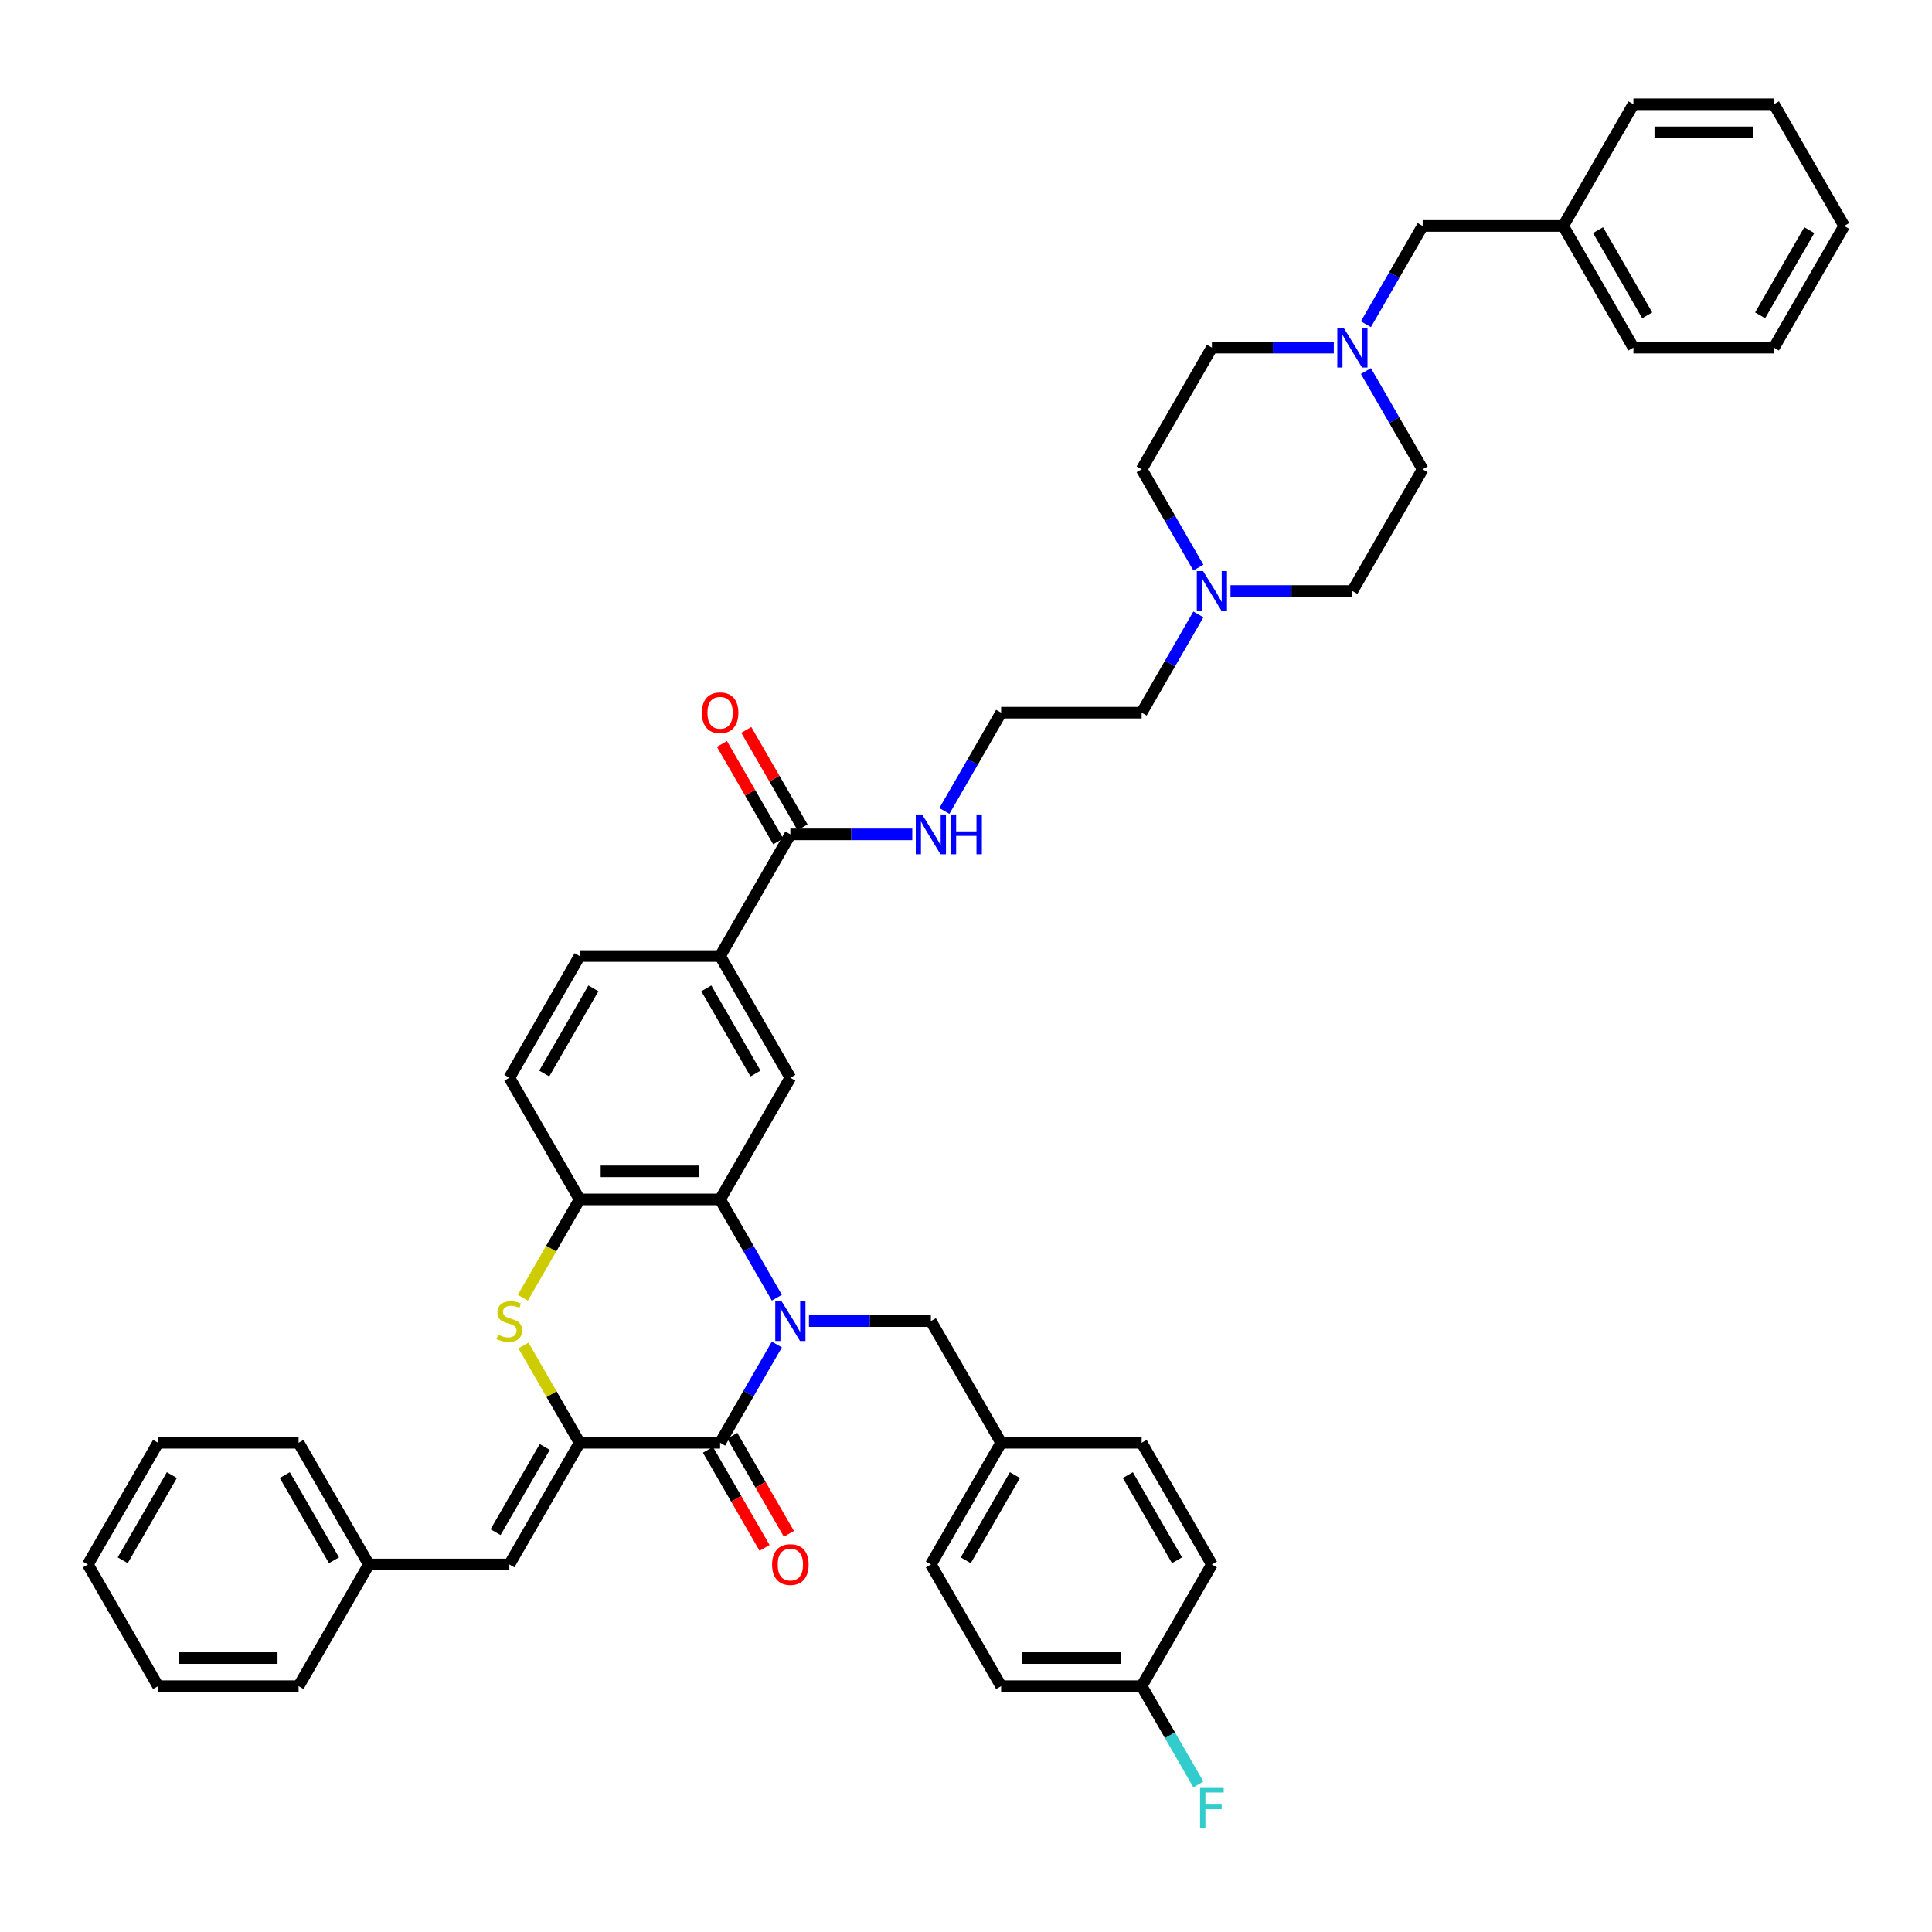 <?xml version='1.0' encoding='iso-8859-1'?>
<svg version='1.1' baseProfile='full'
              xmlns='http://www.w3.org/2000/svg'
                      xmlns:rdkit='http://www.rdkit.org/xml'
                      xmlns:xlink='http://www.w3.org/1999/xlink'
                  xml:space='preserve'
width='1000px' height='1000px' viewBox='0 0 1000 1000'>
<!-- END OF HEADER -->
<rect style='opacity:1.0;fill:#FFFFFF;stroke:none' width='1000' height='1000' x='0' y='0'> </rect>
<path class='bond-0' d='M 402.096,695.918 L 387.411,721.352' style='fill:none;fill-rule:evenodd;stroke:#0000FF;stroke-width:6px;stroke-linecap:butt;stroke-linejoin:miter;stroke-opacity:1' />
<path class='bond-0' d='M 387.411,721.352 L 372.727,746.786' style='fill:none;fill-rule:evenodd;stroke:#000000;stroke-width:6px;stroke-linecap:butt;stroke-linejoin:miter;stroke-opacity:1' />
<path class='bond-2' d='M 402.096,671.686 L 387.411,646.252' style='fill:none;fill-rule:evenodd;stroke:#0000FF;stroke-width:6px;stroke-linecap:butt;stroke-linejoin:miter;stroke-opacity:1' />
<path class='bond-2' d='M 387.411,646.252 L 372.727,620.818' style='fill:none;fill-rule:evenodd;stroke:#000000;stroke-width:6px;stroke-linecap:butt;stroke-linejoin:miter;stroke-opacity:1' />
<path class='bond-9' d='M 418.72,683.802 L 450.269,683.802' style='fill:none;fill-rule:evenodd;stroke:#0000FF;stroke-width:6px;stroke-linecap:butt;stroke-linejoin:miter;stroke-opacity:1' />
<path class='bond-9' d='M 450.269,683.802 L 481.818,683.802' style='fill:none;fill-rule:evenodd;stroke:#000000;stroke-width:6px;stroke-linecap:butt;stroke-linejoin:miter;stroke-opacity:1' />
<path class='bond-1' d='M 372.727,746.786 L 300,746.786' style='fill:none;fill-rule:evenodd;stroke:#000000;stroke-width:6px;stroke-linecap:butt;stroke-linejoin:miter;stroke-opacity:1' />
<path class='bond-12' d='M 366.429,750.422 L 381.079,775.797' style='fill:none;fill-rule:evenodd;stroke:#000000;stroke-width:6px;stroke-linecap:butt;stroke-linejoin:miter;stroke-opacity:1' />
<path class='bond-12' d='M 381.079,775.797 L 395.73,801.173' style='fill:none;fill-rule:evenodd;stroke:#FF0000;stroke-width:6px;stroke-linecap:butt;stroke-linejoin:miter;stroke-opacity:1' />
<path class='bond-12' d='M 379.026,743.149 L 393.676,768.525' style='fill:none;fill-rule:evenodd;stroke:#000000;stroke-width:6px;stroke-linecap:butt;stroke-linejoin:miter;stroke-opacity:1' />
<path class='bond-12' d='M 393.676,768.525 L 408.327,793.9' style='fill:none;fill-rule:evenodd;stroke:#FF0000;stroke-width:6px;stroke-linecap:butt;stroke-linejoin:miter;stroke-opacity:1' />
<path class='bond-6' d='M 300,746.786 L 263.636,809.769' style='fill:none;fill-rule:evenodd;stroke:#000000;stroke-width:6px;stroke-linecap:butt;stroke-linejoin:miter;stroke-opacity:1' />
<path class='bond-6' d='M 281.949,748.96 L 256.494,793.049' style='fill:none;fill-rule:evenodd;stroke:#000000;stroke-width:6px;stroke-linecap:butt;stroke-linejoin:miter;stroke-opacity:1' />
<path class='bond-43' d='M 300,746.786 L 285.467,721.614' style='fill:none;fill-rule:evenodd;stroke:#000000;stroke-width:6px;stroke-linecap:butt;stroke-linejoin:miter;stroke-opacity:1' />
<path class='bond-43' d='M 285.467,721.614 L 270.934,696.442' style='fill:none;fill-rule:evenodd;stroke:#CCCC00;stroke-width:6px;stroke-linecap:butt;stroke-linejoin:miter;stroke-opacity:1' />
<path class='bond-4' d='M 372.727,620.818 L 300,620.818' style='fill:none;fill-rule:evenodd;stroke:#000000;stroke-width:6px;stroke-linecap:butt;stroke-linejoin:miter;stroke-opacity:1' />
<path class='bond-4' d='M 361.818,606.273 L 310.909,606.273' style='fill:none;fill-rule:evenodd;stroke:#000000;stroke-width:6px;stroke-linecap:butt;stroke-linejoin:miter;stroke-opacity:1' />
<path class='bond-5' d='M 372.727,620.818 L 409.091,557.835' style='fill:none;fill-rule:evenodd;stroke:#000000;stroke-width:6px;stroke-linecap:butt;stroke-linejoin:miter;stroke-opacity:1' />
<path class='bond-3' d='M 270.615,671.715 L 285.307,646.266' style='fill:none;fill-rule:evenodd;stroke:#CCCC00;stroke-width:6px;stroke-linecap:butt;stroke-linejoin:miter;stroke-opacity:1' />
<path class='bond-3' d='M 285.307,646.266 L 300,620.818' style='fill:none;fill-rule:evenodd;stroke:#000000;stroke-width:6px;stroke-linecap:butt;stroke-linejoin:miter;stroke-opacity:1' />
<path class='bond-13' d='M 300,620.818 L 263.636,557.835' style='fill:none;fill-rule:evenodd;stroke:#000000;stroke-width:6px;stroke-linecap:butt;stroke-linejoin:miter;stroke-opacity:1' />
<path class='bond-8' d='M 409.091,557.835 L 372.727,494.851' style='fill:none;fill-rule:evenodd;stroke:#000000;stroke-width:6px;stroke-linecap:butt;stroke-linejoin:miter;stroke-opacity:1' />
<path class='bond-8' d='M 391.04,555.66 L 365.585,511.571' style='fill:none;fill-rule:evenodd;stroke:#000000;stroke-width:6px;stroke-linecap:butt;stroke-linejoin:miter;stroke-opacity:1' />
<path class='bond-23' d='M 263.636,809.769 L 190.909,809.769' style='fill:none;fill-rule:evenodd;stroke:#000000;stroke-width:6px;stroke-linecap:butt;stroke-linejoin:miter;stroke-opacity:1' />
<path class='bond-7' d='M 409.091,431.867 L 372.727,494.851' style='fill:none;fill-rule:evenodd;stroke:#000000;stroke-width:6px;stroke-linecap:butt;stroke-linejoin:miter;stroke-opacity:1' />
<path class='bond-14' d='M 415.389,428.231 L 400.831,403.015' style='fill:none;fill-rule:evenodd;stroke:#000000;stroke-width:6px;stroke-linecap:butt;stroke-linejoin:miter;stroke-opacity:1' />
<path class='bond-14' d='M 400.831,403.015 L 386.273,377.8' style='fill:none;fill-rule:evenodd;stroke:#FF0000;stroke-width:6px;stroke-linecap:butt;stroke-linejoin:miter;stroke-opacity:1' />
<path class='bond-14' d='M 402.793,435.504 L 388.234,410.288' style='fill:none;fill-rule:evenodd;stroke:#000000;stroke-width:6px;stroke-linecap:butt;stroke-linejoin:miter;stroke-opacity:1' />
<path class='bond-14' d='M 388.234,410.288 L 373.676,385.073' style='fill:none;fill-rule:evenodd;stroke:#FF0000;stroke-width:6px;stroke-linecap:butt;stroke-linejoin:miter;stroke-opacity:1' />
<path class='bond-16' d='M 409.091,431.867 L 440.64,431.867' style='fill:none;fill-rule:evenodd;stroke:#000000;stroke-width:6px;stroke-linecap:butt;stroke-linejoin:miter;stroke-opacity:1' />
<path class='bond-16' d='M 440.64,431.867 L 472.189,431.867' style='fill:none;fill-rule:evenodd;stroke:#0000FF;stroke-width:6px;stroke-linecap:butt;stroke-linejoin:miter;stroke-opacity:1' />
<path class='bond-15' d='M 372.727,494.851 L 300,494.851' style='fill:none;fill-rule:evenodd;stroke:#000000;stroke-width:6px;stroke-linecap:butt;stroke-linejoin:miter;stroke-opacity:1' />
<path class='bond-20' d='M 481.818,683.802 L 518.182,746.786' style='fill:none;fill-rule:evenodd;stroke:#000000;stroke-width:6px;stroke-linecap:butt;stroke-linejoin:miter;stroke-opacity:1' />
<path class='bond-10' d='M 690.371,179.933 L 658.822,179.933' style='fill:none;fill-rule:evenodd;stroke:#0000FF;stroke-width:6px;stroke-linecap:butt;stroke-linejoin:miter;stroke-opacity:1' />
<path class='bond-10' d='M 658.822,179.933 L 627.273,179.933' style='fill:none;fill-rule:evenodd;stroke:#000000;stroke-width:6px;stroke-linecap:butt;stroke-linejoin:miter;stroke-opacity:1' />
<path class='bond-17' d='M 706.995,167.816 L 721.68,142.383' style='fill:none;fill-rule:evenodd;stroke:#0000FF;stroke-width:6px;stroke-linecap:butt;stroke-linejoin:miter;stroke-opacity:1' />
<path class='bond-17' d='M 721.68,142.383 L 736.364,116.949' style='fill:none;fill-rule:evenodd;stroke:#000000;stroke-width:6px;stroke-linecap:butt;stroke-linejoin:miter;stroke-opacity:1' />
<path class='bond-47' d='M 706.995,192.049 L 721.68,217.483' style='fill:none;fill-rule:evenodd;stroke:#0000FF;stroke-width:6px;stroke-linecap:butt;stroke-linejoin:miter;stroke-opacity:1' />
<path class='bond-47' d='M 721.68,217.483 L 736.364,242.916' style='fill:none;fill-rule:evenodd;stroke:#000000;stroke-width:6px;stroke-linecap:butt;stroke-linejoin:miter;stroke-opacity:1' />
<path class='bond-11' d='M 620.277,318.016 L 605.593,343.45' style='fill:none;fill-rule:evenodd;stroke:#0000FF;stroke-width:6px;stroke-linecap:butt;stroke-linejoin:miter;stroke-opacity:1' />
<path class='bond-11' d='M 605.593,343.45 L 590.909,368.884' style='fill:none;fill-rule:evenodd;stroke:#000000;stroke-width:6px;stroke-linecap:butt;stroke-linejoin:miter;stroke-opacity:1' />
<path class='bond-21' d='M 636.902,305.9 L 668.451,305.9' style='fill:none;fill-rule:evenodd;stroke:#0000FF;stroke-width:6px;stroke-linecap:butt;stroke-linejoin:miter;stroke-opacity:1' />
<path class='bond-21' d='M 668.451,305.9 L 700,305.9' style='fill:none;fill-rule:evenodd;stroke:#000000;stroke-width:6px;stroke-linecap:butt;stroke-linejoin:miter;stroke-opacity:1' />
<path class='bond-22' d='M 620.277,293.784 L 605.593,268.35' style='fill:none;fill-rule:evenodd;stroke:#0000FF;stroke-width:6px;stroke-linecap:butt;stroke-linejoin:miter;stroke-opacity:1' />
<path class='bond-22' d='M 605.593,268.35 L 590.909,242.916' style='fill:none;fill-rule:evenodd;stroke:#000000;stroke-width:6px;stroke-linecap:butt;stroke-linejoin:miter;stroke-opacity:1' />
<path class='bond-45' d='M 263.636,557.835 L 300,494.851' style='fill:none;fill-rule:evenodd;stroke:#000000;stroke-width:6px;stroke-linecap:butt;stroke-linejoin:miter;stroke-opacity:1' />
<path class='bond-45' d='M 281.688,555.66 L 307.142,511.571' style='fill:none;fill-rule:evenodd;stroke:#000000;stroke-width:6px;stroke-linecap:butt;stroke-linejoin:miter;stroke-opacity:1' />
<path class='bond-29' d='M 488.814,419.751 L 503.498,394.317' style='fill:none;fill-rule:evenodd;stroke:#0000FF;stroke-width:6px;stroke-linecap:butt;stroke-linejoin:miter;stroke-opacity:1' />
<path class='bond-29' d='M 503.498,394.317 L 518.182,368.884' style='fill:none;fill-rule:evenodd;stroke:#000000;stroke-width:6px;stroke-linecap:butt;stroke-linejoin:miter;stroke-opacity:1' />
<path class='bond-26' d='M 736.364,116.949 L 809.091,116.949' style='fill:none;fill-rule:evenodd;stroke:#000000;stroke-width:6px;stroke-linecap:butt;stroke-linejoin:miter;stroke-opacity:1' />
<path class='bond-18' d='M 736.364,242.916 L 700,305.9' style='fill:none;fill-rule:evenodd;stroke:#000000;stroke-width:6px;stroke-linecap:butt;stroke-linejoin:miter;stroke-opacity:1' />
<path class='bond-19' d='M 627.273,179.933 L 590.909,242.916' style='fill:none;fill-rule:evenodd;stroke:#000000;stroke-width:6px;stroke-linecap:butt;stroke-linejoin:miter;stroke-opacity:1' />
<path class='bond-27' d='M 518.182,746.786 L 590.909,746.786' style='fill:none;fill-rule:evenodd;stroke:#000000;stroke-width:6px;stroke-linecap:butt;stroke-linejoin:miter;stroke-opacity:1' />
<path class='bond-28' d='M 518.182,746.786 L 481.818,809.769' style='fill:none;fill-rule:evenodd;stroke:#000000;stroke-width:6px;stroke-linecap:butt;stroke-linejoin:miter;stroke-opacity:1' />
<path class='bond-28' d='M 525.324,763.506 L 499.869,807.594' style='fill:none;fill-rule:evenodd;stroke:#000000;stroke-width:6px;stroke-linecap:butt;stroke-linejoin:miter;stroke-opacity:1' />
<path class='bond-33' d='M 190.909,809.769 L 154.545,746.786' style='fill:none;fill-rule:evenodd;stroke:#000000;stroke-width:6px;stroke-linecap:butt;stroke-linejoin:miter;stroke-opacity:1' />
<path class='bond-33' d='M 172.858,807.594 L 147.403,763.506' style='fill:none;fill-rule:evenodd;stroke:#000000;stroke-width:6px;stroke-linecap:butt;stroke-linejoin:miter;stroke-opacity:1' />
<path class='bond-34' d='M 190.909,809.769 L 154.545,872.753' style='fill:none;fill-rule:evenodd;stroke:#000000;stroke-width:6px;stroke-linecap:butt;stroke-linejoin:miter;stroke-opacity:1' />
<path class='bond-24' d='M 590.909,872.753 L 518.182,872.753' style='fill:none;fill-rule:evenodd;stroke:#000000;stroke-width:6px;stroke-linecap:butt;stroke-linejoin:miter;stroke-opacity:1' />
<path class='bond-24' d='M 580,858.207 L 529.091,858.207' style='fill:none;fill-rule:evenodd;stroke:#000000;stroke-width:6px;stroke-linecap:butt;stroke-linejoin:miter;stroke-opacity:1' />
<path class='bond-25' d='M 590.909,872.753 L 605.593,898.187' style='fill:none;fill-rule:evenodd;stroke:#000000;stroke-width:6px;stroke-linecap:butt;stroke-linejoin:miter;stroke-opacity:1' />
<path class='bond-25' d='M 605.593,898.187 L 620.277,923.62' style='fill:none;fill-rule:evenodd;stroke:#33CCCC;stroke-width:6px;stroke-linecap:butt;stroke-linejoin:miter;stroke-opacity:1' />
<path class='bond-44' d='M 590.909,872.753 L 627.273,809.769' style='fill:none;fill-rule:evenodd;stroke:#000000;stroke-width:6px;stroke-linecap:butt;stroke-linejoin:miter;stroke-opacity:1' />
<path class='bond-35' d='M 809.091,116.949 L 845.455,179.933' style='fill:none;fill-rule:evenodd;stroke:#000000;stroke-width:6px;stroke-linecap:butt;stroke-linejoin:miter;stroke-opacity:1' />
<path class='bond-35' d='M 827.142,119.124 L 852.597,163.212' style='fill:none;fill-rule:evenodd;stroke:#000000;stroke-width:6px;stroke-linecap:butt;stroke-linejoin:miter;stroke-opacity:1' />
<path class='bond-36' d='M 809.091,116.949 L 845.455,53.965' style='fill:none;fill-rule:evenodd;stroke:#000000;stroke-width:6px;stroke-linecap:butt;stroke-linejoin:miter;stroke-opacity:1' />
<path class='bond-30' d='M 590.909,746.786 L 627.273,809.769' style='fill:none;fill-rule:evenodd;stroke:#000000;stroke-width:6px;stroke-linecap:butt;stroke-linejoin:miter;stroke-opacity:1' />
<path class='bond-30' d='M 583.767,763.506 L 609.221,807.594' style='fill:none;fill-rule:evenodd;stroke:#000000;stroke-width:6px;stroke-linecap:butt;stroke-linejoin:miter;stroke-opacity:1' />
<path class='bond-31' d='M 481.818,809.769 L 518.182,872.753' style='fill:none;fill-rule:evenodd;stroke:#000000;stroke-width:6px;stroke-linecap:butt;stroke-linejoin:miter;stroke-opacity:1' />
<path class='bond-32' d='M 518.182,368.884 L 590.909,368.884' style='fill:none;fill-rule:evenodd;stroke:#000000;stroke-width:6px;stroke-linecap:butt;stroke-linejoin:miter;stroke-opacity:1' />
<path class='bond-40' d='M 154.545,746.786 L 81.818,746.786' style='fill:none;fill-rule:evenodd;stroke:#000000;stroke-width:6px;stroke-linecap:butt;stroke-linejoin:miter;stroke-opacity:1' />
<path class='bond-37' d='M 154.545,872.753 L 81.818,872.753' style='fill:none;fill-rule:evenodd;stroke:#000000;stroke-width:6px;stroke-linecap:butt;stroke-linejoin:miter;stroke-opacity:1' />
<path class='bond-37' d='M 143.636,858.207 L 92.727,858.207' style='fill:none;fill-rule:evenodd;stroke:#000000;stroke-width:6px;stroke-linecap:butt;stroke-linejoin:miter;stroke-opacity:1' />
<path class='bond-38' d='M 845.455,179.933 L 918.182,179.933' style='fill:none;fill-rule:evenodd;stroke:#000000;stroke-width:6px;stroke-linecap:butt;stroke-linejoin:miter;stroke-opacity:1' />
<path class='bond-39' d='M 845.455,53.965 L 918.182,53.965' style='fill:none;fill-rule:evenodd;stroke:#000000;stroke-width:6px;stroke-linecap:butt;stroke-linejoin:miter;stroke-opacity:1' />
<path class='bond-39' d='M 856.364,68.511 L 907.273,68.511' style='fill:none;fill-rule:evenodd;stroke:#000000;stroke-width:6px;stroke-linecap:butt;stroke-linejoin:miter;stroke-opacity:1' />
<path class='bond-41' d='M 81.818,872.753 L 45.455,809.769' style='fill:none;fill-rule:evenodd;stroke:#000000;stroke-width:6px;stroke-linecap:butt;stroke-linejoin:miter;stroke-opacity:1' />
<path class='bond-48' d='M 918.182,179.933 L 954.545,116.949' style='fill:none;fill-rule:evenodd;stroke:#000000;stroke-width:6px;stroke-linecap:butt;stroke-linejoin:miter;stroke-opacity:1' />
<path class='bond-48' d='M 911.04,163.212 L 936.494,119.124' style='fill:none;fill-rule:evenodd;stroke:#000000;stroke-width:6px;stroke-linecap:butt;stroke-linejoin:miter;stroke-opacity:1' />
<path class='bond-42' d='M 918.182,53.965 L 954.545,116.949' style='fill:none;fill-rule:evenodd;stroke:#000000;stroke-width:6px;stroke-linecap:butt;stroke-linejoin:miter;stroke-opacity:1' />
<path class='bond-46' d='M 81.818,746.786 L 45.455,809.769' style='fill:none;fill-rule:evenodd;stroke:#000000;stroke-width:6px;stroke-linecap:butt;stroke-linejoin:miter;stroke-opacity:1' />
<path class='bond-46' d='M 88.96,763.506 L 63.506,807.594' style='fill:none;fill-rule:evenodd;stroke:#000000;stroke-width:6px;stroke-linecap:butt;stroke-linejoin:miter;stroke-opacity:1' />
<path  class='atom-0' d='M 404.538 673.504
L 411.287 684.413
Q 411.956 685.489, 413.033 687.438
Q 414.109 689.387, 414.167 689.504
L 414.167 673.504
L 416.902 673.504
L 416.902 694.1
L 414.08 694.1
L 406.836 682.173
Q 405.993 680.776, 405.091 679.176
Q 404.218 677.576, 403.956 677.082
L 403.956 694.1
L 401.28 694.1
L 401.28 673.504
L 404.538 673.504
' fill='#0000FF'/>
<path  class='atom-4' d='M 257.818 690.871
Q 258.051 690.958, 259.011 691.366
Q 259.971 691.773, 261.018 692.035
Q 262.095 692.267, 263.142 692.267
Q 265.091 692.267, 266.225 691.336
Q 267.36 690.376, 267.36 688.718
Q 267.36 687.584, 266.778 686.886
Q 266.225 686.187, 265.353 685.809
Q 264.48 685.431, 263.025 684.995
Q 261.193 684.442, 260.087 683.918
Q 259.011 683.395, 258.225 682.289
Q 257.469 681.184, 257.469 679.322
Q 257.469 676.733, 259.215 675.133
Q 260.989 673.533, 264.48 673.533
Q 266.865 673.533, 269.571 674.667
L 268.902 676.907
Q 266.429 675.889, 264.567 675.889
Q 262.56 675.889, 261.455 676.733
Q 260.349 677.547, 260.378 678.973
Q 260.378 680.078, 260.931 680.747
Q 261.513 681.416, 262.327 681.795
Q 263.171 682.173, 264.567 682.609
Q 266.429 683.191, 267.535 683.773
Q 268.64 684.355, 269.425 685.547
Q 270.24 686.711, 270.24 688.718
Q 270.24 691.569, 268.32 693.111
Q 266.429 694.624, 263.258 694.624
Q 261.425 694.624, 260.029 694.216
Q 258.662 693.838, 257.033 693.169
L 257.818 690.871
' fill='#CCCC00'/>
<path  class='atom-11' d='M 695.447 169.634
L 702.196 180.543
Q 702.865 181.62, 703.942 183.569
Q 705.018 185.518, 705.076 185.634
L 705.076 169.634
L 707.811 169.634
L 707.811 190.231
L 704.989 190.231
L 697.745 178.303
Q 696.902 176.907, 696 175.307
Q 695.127 173.707, 694.865 173.213
L 694.865 190.231
L 692.189 190.231
L 692.189 169.634
L 695.447 169.634
' fill='#0000FF'/>
<path  class='atom-12' d='M 622.72 295.602
L 629.469 306.511
Q 630.138 307.587, 631.215 309.536
Q 632.291 311.485, 632.349 311.602
L 632.349 295.602
L 635.084 295.602
L 635.084 316.198
L 632.262 316.198
L 625.018 304.271
Q 624.175 302.874, 623.273 301.274
Q 622.4 299.674, 622.138 299.18
L 622.138 316.198
L 619.462 316.198
L 619.462 295.602
L 622.72 295.602
' fill='#0000FF'/>
<path  class='atom-13' d='M 399.636 809.827
Q 399.636 804.882, 402.08 802.118
Q 404.524 799.355, 409.091 799.355
Q 413.658 799.355, 416.102 802.118
Q 418.545 804.882, 418.545 809.827
Q 418.545 814.831, 416.073 817.682
Q 413.6 820.504, 409.091 820.504
Q 404.553 820.504, 402.08 817.682
Q 399.636 814.86, 399.636 809.827
M 409.091 818.177
Q 412.233 818.177, 413.92 816.082
Q 415.636 813.958, 415.636 809.827
Q 415.636 805.784, 413.92 803.747
Q 412.233 801.682, 409.091 801.682
Q 405.949 801.682, 404.233 803.718
Q 402.545 805.755, 402.545 809.827
Q 402.545 813.987, 404.233 816.082
Q 405.949 818.177, 409.091 818.177
' fill='#FF0000'/>
<path  class='atom-15' d='M 363.273 368.942
Q 363.273 363.996, 365.716 361.233
Q 368.16 358.469, 372.727 358.469
Q 377.295 358.469, 379.738 361.233
Q 382.182 363.996, 382.182 368.942
Q 382.182 373.945, 379.709 376.796
Q 377.236 379.618, 372.727 379.618
Q 368.189 379.618, 365.716 376.796
Q 363.273 373.974, 363.273 368.942
M 372.727 377.291
Q 375.869 377.291, 377.556 375.196
Q 379.273 373.073, 379.273 368.942
Q 379.273 364.898, 377.556 362.862
Q 375.869 360.796, 372.727 360.796
Q 369.585 360.796, 367.869 362.833
Q 366.182 364.869, 366.182 368.942
Q 366.182 373.102, 367.869 375.196
Q 369.585 377.291, 372.727 377.291
' fill='#FF0000'/>
<path  class='atom-17' d='M 477.265 421.569
L 484.015 432.478
Q 484.684 433.555, 485.76 435.504
Q 486.836 437.453, 486.895 437.569
L 486.895 421.569
L 489.629 421.569
L 489.629 442.165
L 486.807 442.165
L 479.564 430.238
Q 478.72 428.842, 477.818 427.242
Q 476.945 425.642, 476.684 425.147
L 476.684 442.165
L 474.007 442.165
L 474.007 421.569
L 477.265 421.569
' fill='#0000FF'/>
<path  class='atom-17' d='M 492.102 421.569
L 494.895 421.569
L 494.895 430.325
L 505.425 430.325
L 505.425 421.569
L 508.218 421.569
L 508.218 442.165
L 505.425 442.165
L 505.425 432.653
L 494.895 432.653
L 494.895 442.165
L 492.102 442.165
L 492.102 421.569
' fill='#0000FF'/>
<path  class='atom-26' d='M 621.149 925.438
L 633.396 925.438
L 633.396 927.795
L 623.913 927.795
L 623.913 934.049
L 632.349 934.049
L 632.349 936.435
L 623.913 936.435
L 623.913 946.035
L 621.149 946.035
L 621.149 925.438
' fill='#33CCCC'/>
</svg>
